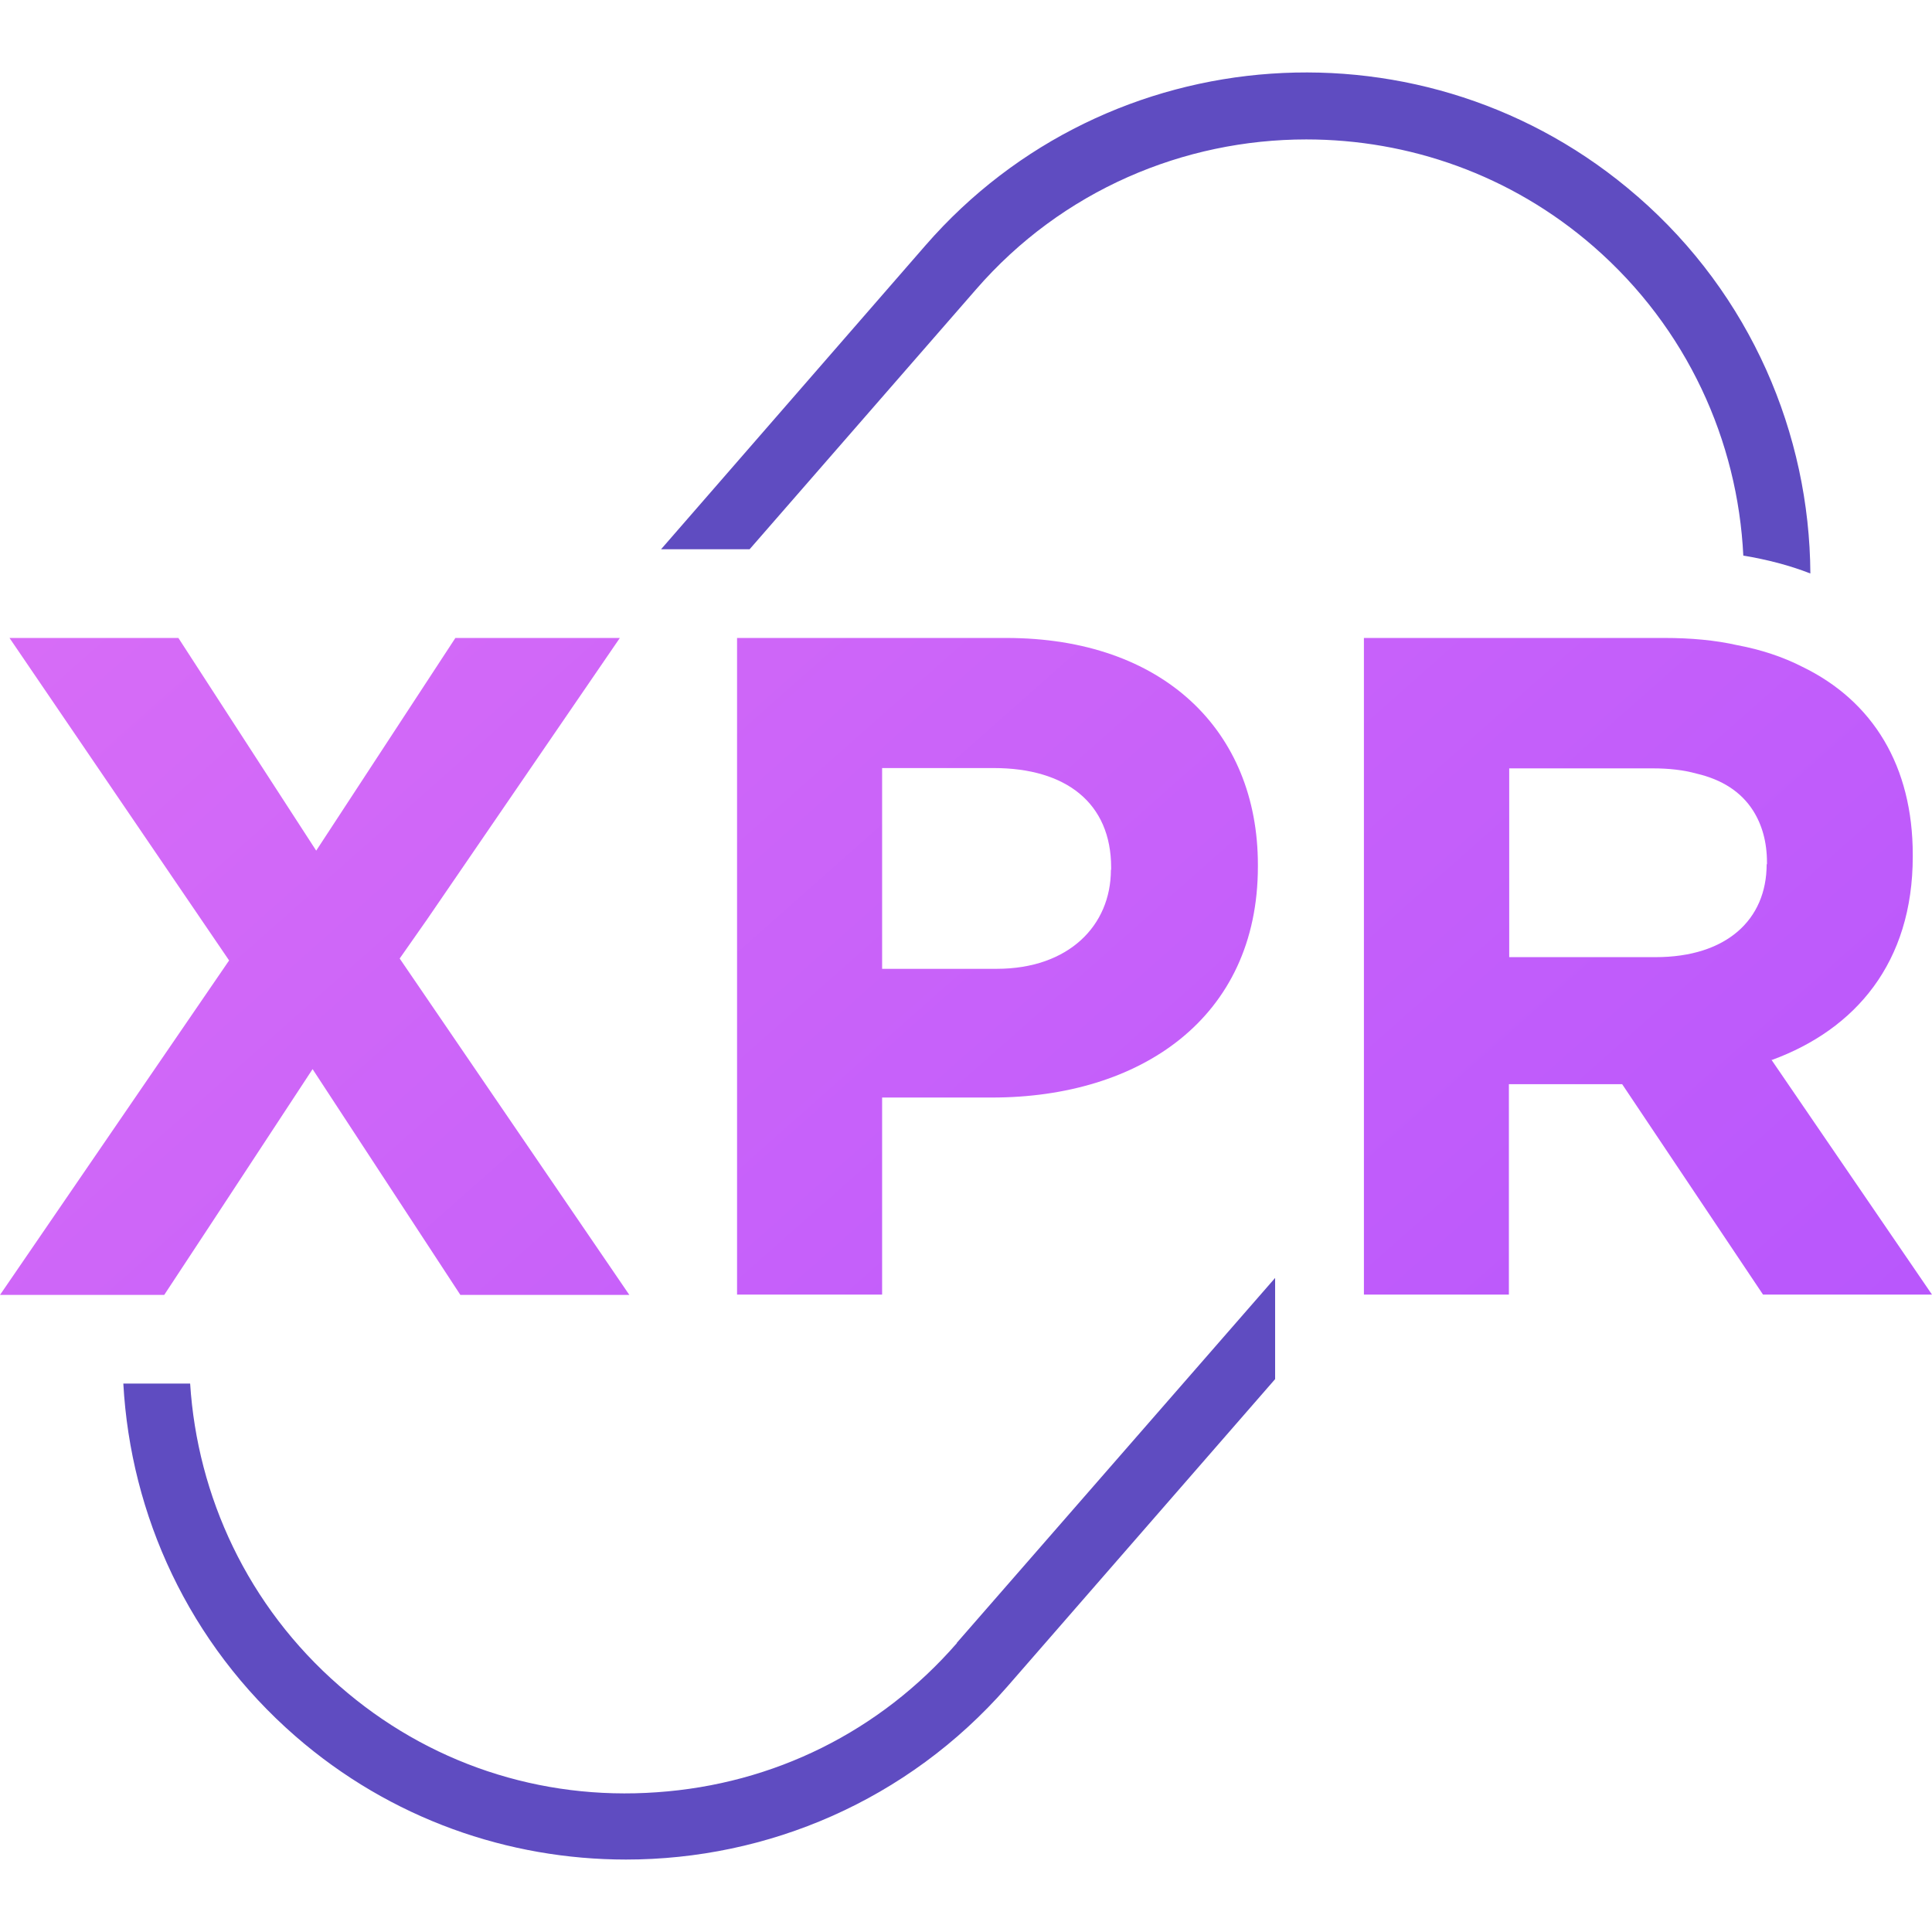 <?xml version="1.0" encoding="utf-8"?><svg width="24" height="24" viewBox="0 0 24 24" fill="none" xmlns="http://www.w3.org/2000/svg">
<path d="M11.888 20.41C10.933 21.508 9.612 22.164 8.16 22.264C6.711 22.368 5.311 21.902 4.218 20.945C3.074 19.95 2.451 18.583 2.362 17.187H1.532C1.622 18.821 2.344 20.413 3.669 21.567C4.855 22.599 6.321 23.1 7.776 23.1C9.533 23.1 11.272 22.371 12.51 20.955L15.84 17.132V15.875L11.884 20.41H11.888ZM20.338 2.437C17.731 0.168 13.762 0.444 11.497 3.048L8.212 6.823H9.312L12.123 3.597C13.195 2.361 14.709 1.732 16.227 1.732C17.496 1.732 18.768 2.168 19.795 3.062C20.961 4.077 21.587 5.48 21.656 6.902C21.953 6.951 22.23 7.023 22.489 7.124C22.479 5.39 21.749 3.663 20.342 2.44L20.338 2.437Z" fill="#5F4CC1"/>
<path d="M7.818 16.086H5.719L3.883 13.281L2.597 15.24L2.04 16.086H0L2.846 11.931L0.118 7.925H2.216L3.928 10.567L5.657 7.925H7.7L5.304 11.423L4.965 11.907L7.818 16.086Z" fill="url(#paint0_linear_409_694)"/>
<path d="M12.496 7.925H9.156V16.082H10.958V13.634H12.323C14.156 13.634 15.626 12.653 15.626 10.764V10.743C15.626 9.078 14.45 7.925 12.5 7.925H12.496ZM13.8 10.805C13.8 11.499 13.274 12.035 12.382 12.035H10.958V9.541H12.344C13.243 9.541 13.803 9.976 13.803 10.777V10.805H13.8Z" fill="url(#paint1_linear_409_694)"/>
<path d="M22.012 13.167C23.049 12.787 23.761 11.959 23.761 10.639V10.619C23.761 9.52 23.27 8.709 22.385 8.281C22.147 8.16 21.877 8.07 21.583 8.015C21.306 7.952 21.002 7.925 20.677 7.925H16.943V16.082H18.744V13.468H20.151L21.901 16.082H24L22.005 13.164L22.012 13.167ZM21.946 10.736C21.946 11.427 21.445 11.89 20.566 11.89H18.748V9.545H20.532C20.732 9.545 20.912 9.565 21.075 9.61C21.389 9.683 21.628 9.835 21.777 10.069C21.887 10.242 21.95 10.456 21.95 10.715V10.736H21.946Z" fill="url(#paint2_linear_409_694)"/>
<defs>
<linearGradient id="paint0_linear_409_694" x1="-6.909" y1="-0.115" x2="22.291" y2="32.853" gradientUnits="userSpaceOnUse">
<stop stop-color="#E878F4"/>
<stop offset="0.18" stop-color="#DB6FF6"/>
<stop offset="0.71" stop-color="#BA58FC"/>
<stop offset="1" stop-color="#AE50FF"/>
</linearGradient>
<linearGradient id="paint1_linear_409_694" x1="-2.555" y1="-3.973" x2="26.644" y2="28.995" gradientUnits="userSpaceOnUse">
<stop stop-color="#E878F4"/>
<stop offset="0.18" stop-color="#DB6FF6"/>
<stop offset="0.71" stop-color="#BA58FC"/>
<stop offset="1" stop-color="#AE50FF"/>
</linearGradient>
<linearGradient id="paint2_linear_409_694" x1="1.929" y1="-7.945" x2="31.129" y2="25.023" gradientUnits="userSpaceOnUse">
<stop stop-color="#E878F4"/>
<stop offset="0.18" stop-color="#DB6FF6"/>
<stop offset="0.71" stop-color="#BA58FC"/>
<stop offset="1" stop-color="#AE50FF"/>
</linearGradient>
</defs>
</svg>
